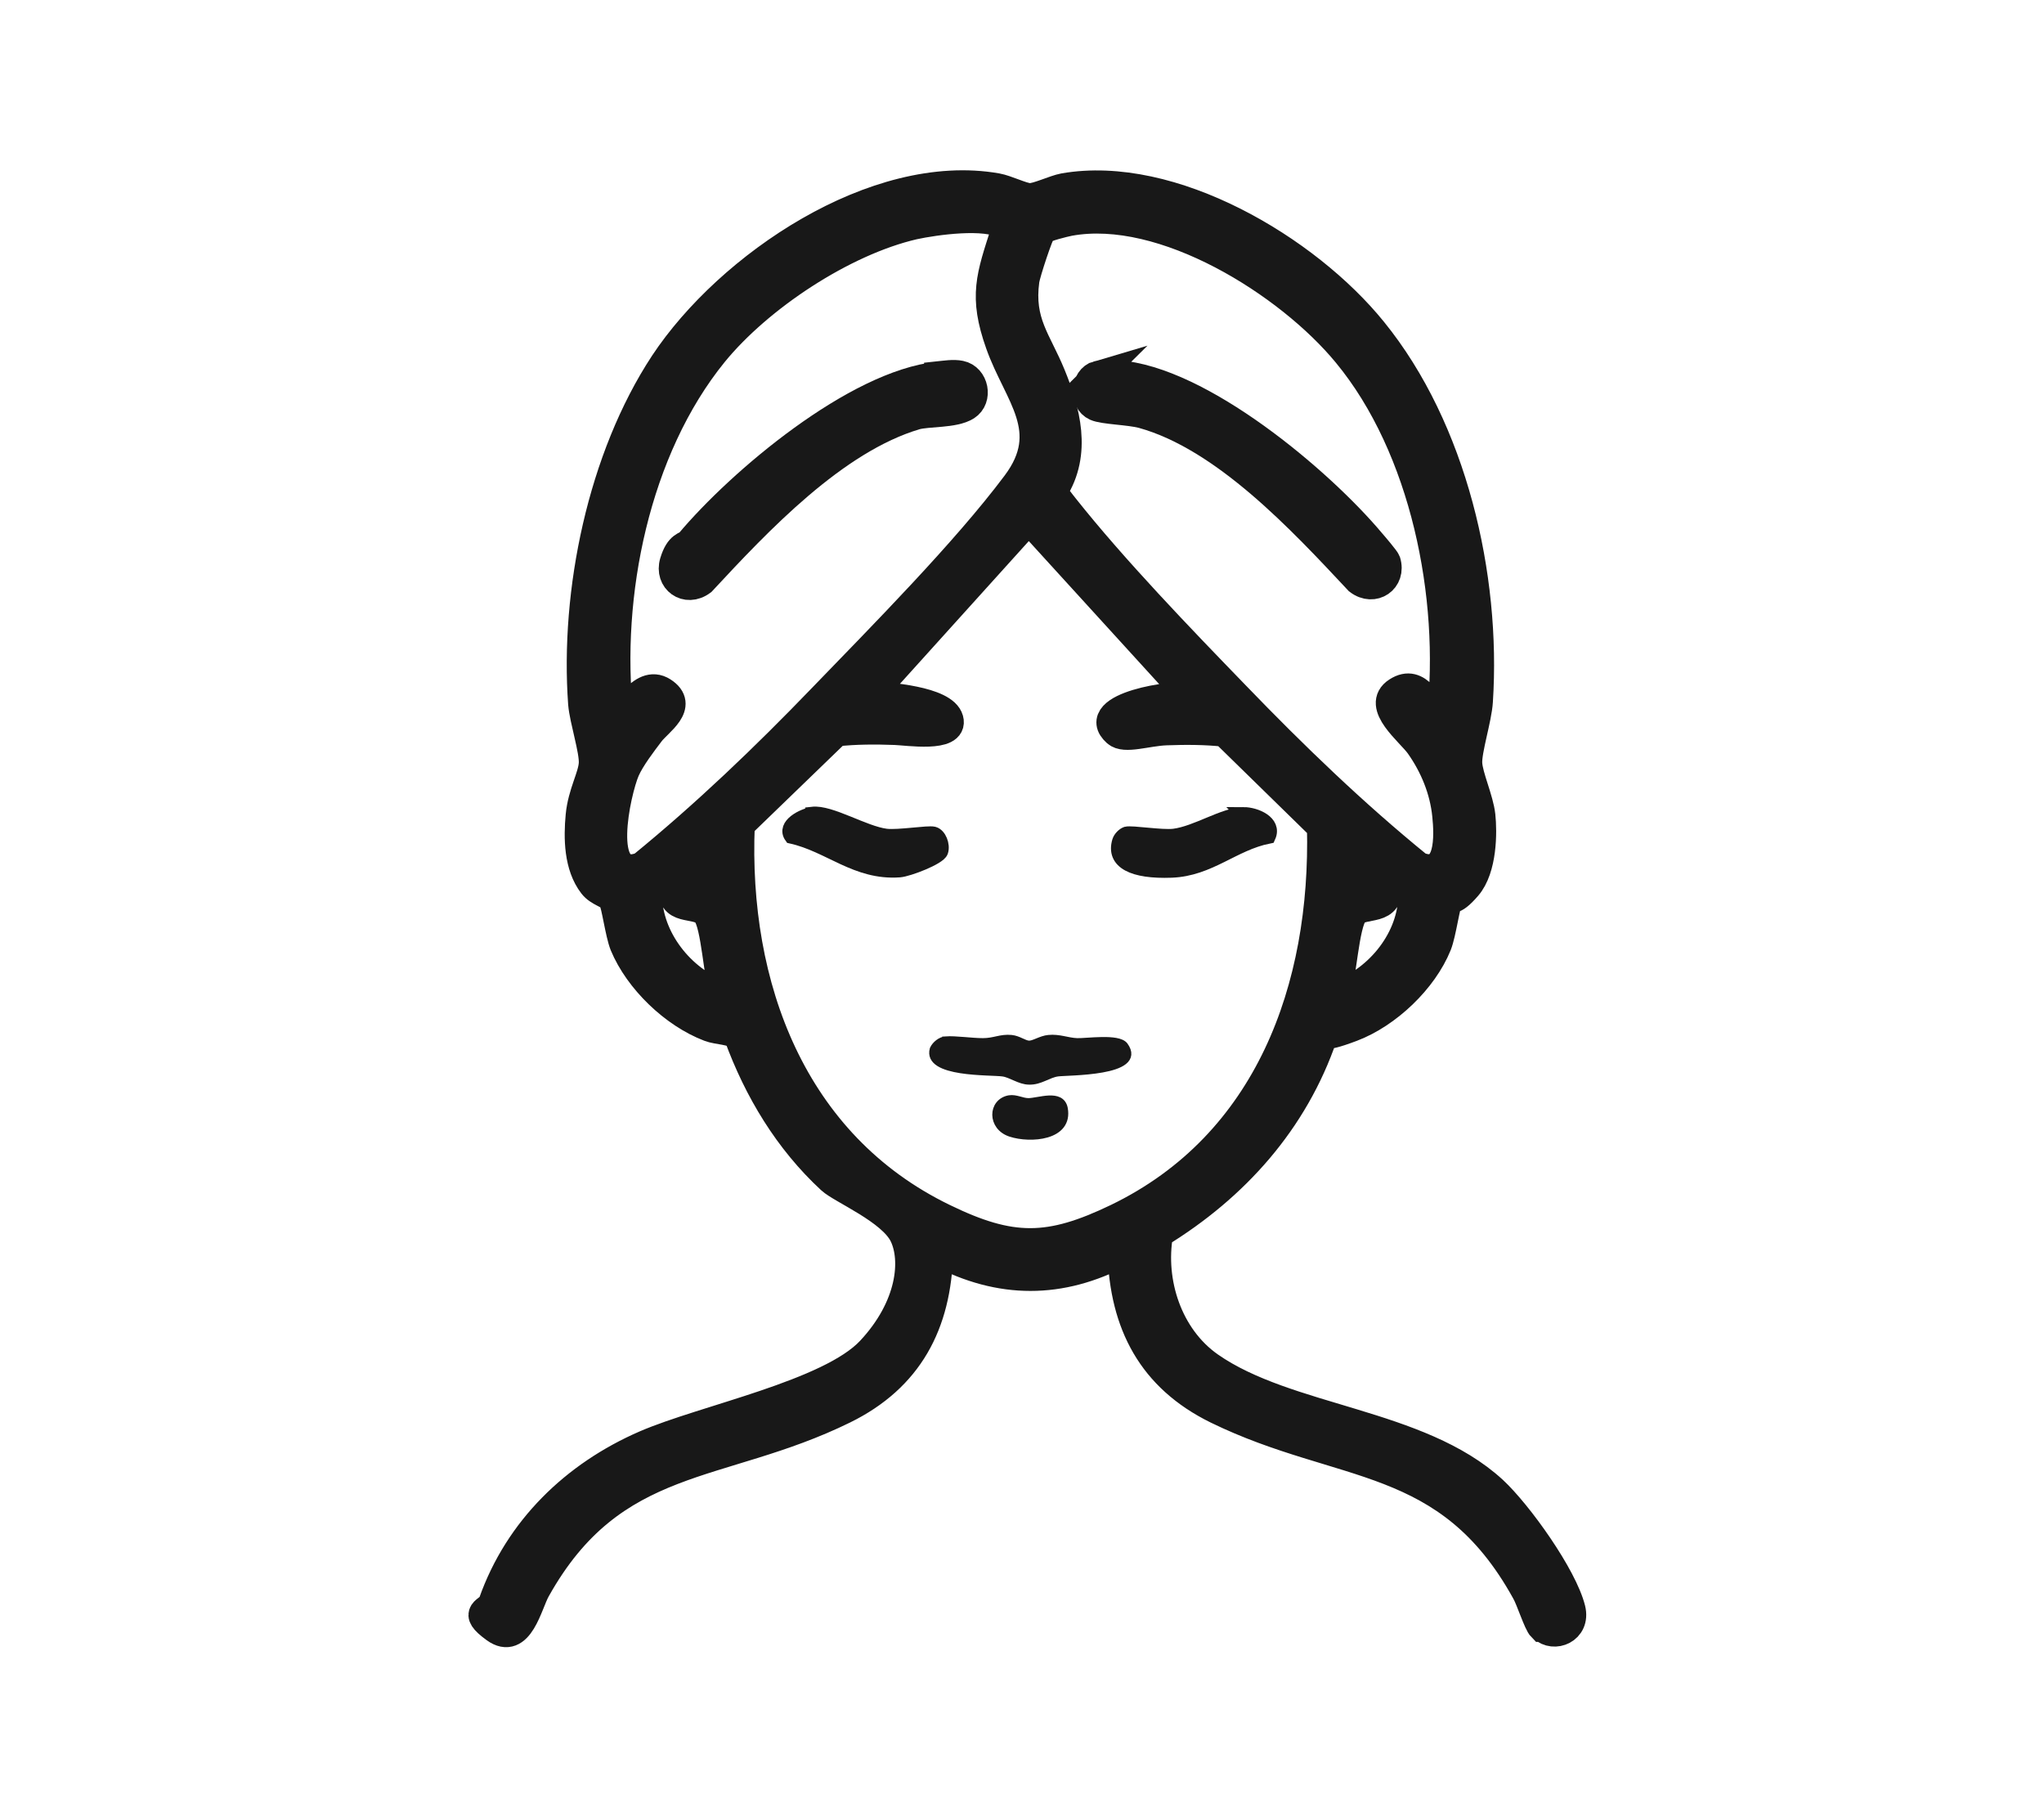 <svg viewBox="0 0 576 512" version="1.1" xmlns="http://www.w3.org/2000/svg" id="Layer_1">
  
  <defs>
    <style>
      .st0 {
        stroke-width: 2px;
      }

      .st0, .st1, .st2 {
        fill: #181818;
        stroke: #181818;
        stroke-miterlimit: 10;
      }

      .st1 {
        stroke-width: 8px;
      }

      .st2 {
        stroke-width: 4px;
      }
    </style>
  </defs>
  <path d="M434.5,458.6c-1.2-1.2-3.3-8-4.6-10.2-21.9-39.6-51.6-33.9-87-51.2-18.3-9-26.2-24.1-26.8-44.3-17.2,9.1-34.2,9.1-51.5,0-.5,20.2-8.5,35.3-26.8,44.3-35,17.2-65,11.8-86.7,50.7-2.3,4.1-4.7,16-11.6,11s-1.6-4.7-.7-7.3c7.3-20.7,23.2-36,43-44.6,16.6-7.2,52-14.2,63.5-26.5s12.7-25.5,9.3-32.5-17.5-12.8-20.5-15.6c-12-11.1-20.5-25.2-26.1-40.5-1.6-1.6-5.8-1.5-8.1-2.4-10-3.8-20-13.4-24.1-23.3-1.3-3.3-2.3-11.3-3.2-12.8s-3.9-1.9-5.6-4.1c-4.1-5.3-4.2-13.2-3.6-19.5s3.5-11,3.7-14.7-2.6-12.2-3-16.8c-2.3-31.6,5.5-69.3,23-95.9,18.2-27.5,59.6-55.6,93.8-49.6,2.8.5,7.1,2.7,9.2,2.8s7-2.3,9.7-2.8c30.4-5.3,68.5,17.4,87.1,40.4,22.5,27.7,32.1,69.1,29.8,104.4-.3,4.9-3.2,13.8-3,17.5s3.2,10.1,3.7,14.7.5,14.9-3.9,20-4.6,2.7-5.2,3.6c-.9,1.5-1.9,9.5-3.2,12.8-4,9.9-14.1,19.5-24.1,23.3s-6.5.8-8.1,2.4c-8.2,24-24.9,42.6-46.3,55.7-2.4,13.6,2.6,29.1,14.3,37.3,21.9,15.3,58.9,15.7,79.9,35,7.1,6.6,19.7,24.2,22,33.5,1.4,5.8-4.9,8.3-8.1,5.2ZM174.4,201.9c1.1.8,6.2-11.1,12.4-7.1s-1.3,8.7-3.5,11.6-5.5,7.2-7,10.6c-2.6,6-8.4,32.3,4.6,27,17.9-14.6,34.7-30.7,50.7-47.3,16.9-17.5,40.4-41.2,54.7-60.3,11.4-15.2.5-25.1-4.6-39.5-4.8-13.5-2.6-19,1.5-31.8.2-.7,1.2-.9-.1-1.7-5.3-3.2-19.6-1.2-25.6.1-19.9,4.6-43.6,20.3-56.4,36-22,27.1-30.3,68.2-26.6,102.3ZM406.1,201.9c3.7-33.7-4.6-75.7-26.6-102.3-16.3-19.8-51.6-42-78.2-37.1-1.5.3-6.8,1.6-7.6,2.4s-4.5,12-4.8,14.1c-1.6,11.8,3.4,16.9,7.4,26.7s7.5,21.9.6,32.6c0,.8,2.4,3.7,3.1,4.6,13.8,17.4,32.6,36.9,48.2,53,16.3,16.9,33.3,33.3,51.5,48.1,9,3.7,8.5-8.6,7.9-14.3-.7-7.1-3.5-13.9-7.6-19.7-2.6-3.7-12.5-11.2-6.3-15.2s8.9,4.5,12.4,7.1ZM335.3,196.3l-45.4-49.8-44.6,49.4c4.7.3,20.7,1.4,22.2,6.8s-12,3.3-15.3,3.2c-5.4-.2-11.1-.2-16.5.4l-27,26.1c-1.9,45.3,14.5,90,57.2,110.7,19.1,9.3,29.8,9.2,48.9,0,42.8-20.7,58.6-64.8,57.5-110.1l-27.2-26.6c-5.4-.6-11.1-.6-16.5-.4s-11.7,2.5-14,.4c-8.2-7.3,16.8-11.2,20.9-10ZM204.2,280.6c-2-4.8-2.5-20.1-5.2-23.3s-10.7,0-9.2-8l-7.2,4.1c.7,12.2,10.2,23.5,21.6,27.2ZM398,253.3l-7.2-4.1c1.5,8-6.7,5.1-9.2,8-2.7,3.2-3.3,18.5-5.2,23.3,11.5-3.8,21-15,21.6-27.2Z" class="st1"></path>
  <path d="M266.5,293c2.7-.2,7.3.5,10.5.5s5-1.2,8-.9c2,.2,3.5,1.5,4.9,1.6s3.4-1.4,5.6-1.6c3-.3,5.3.8,8,.9s11.6-1.3,13.4,1.1c5.6,7.7-16.2,7.3-18.9,7.7s-4.9,2.4-8,2.3c-2.6,0-5.1-2-7.4-2.3-3.5-.5-21.6.3-19.6-6.7.6-1.3,2.1-2.5,3.5-2.6Z" class="st0"></path>
  <path d="M350.4,229.4c3.4,0,8.9,2.3,7.1,6.3-10,2-16.6,9.2-27.4,9.6s-16.5-2.4-14.7-8.3c.3-.9,1.2-1.8,2-2.1,1.6-.4,9.8,1,13.4.6,6.4-.8,14-6,19.6-6.1Z" class="st2"></path>
  <path d="M228.9,229.3c5.1-.6,14.5,5.4,20.8,6.2,3.6.4,11.8-1,13.4-.6s2.7,3.2,2.1,5-9.2,5.1-11.7,5.3c-12.2.9-19.7-7.1-30.5-9.5-2.3-3.2,3.4-6,5.9-6.3Z" class="st2"></path>
  <path d="M284.4,309.6c1.9-.3,3.6.8,5.4.8,2.9,0,9.2-2.6,10.1,1.9,1.5,8.1-9.6,8.8-15.1,7-5.6-1.8-5.4-8.8-.4-9.7Z" class="st0"></path>
  <path d="M309.3,105.7c1.6-.5,3.8-.3,5.5-.2,23.2,1.5,57,29.9,71.6,47.3.8.9,4.1,4.8,4.3,5.4,1.6,5.1-3.6,8.7-7.9,5.4-15.9-17-37.7-40.5-60.8-46.9-3.7-1-11-1.1-13.2-2.1-3.6-1.6-3.2-7.9.6-9Z" class="st1"></path>
  <path d="M264.4,105.8c1.9-.2,4.3-.6,6.2-.2,4,.8,5.2,6.7,1.7,8.9s-10.8,1.6-14.3,2.6c-22.9,6.8-44.4,29.7-60.2,46.7-4.4,3.3-9.4-.4-7.9-5.4s3.5-4.5,4.3-5.4c14.6-17.4,47.1-44.7,70.2-47.1Z" class="st1"></path>
</svg>